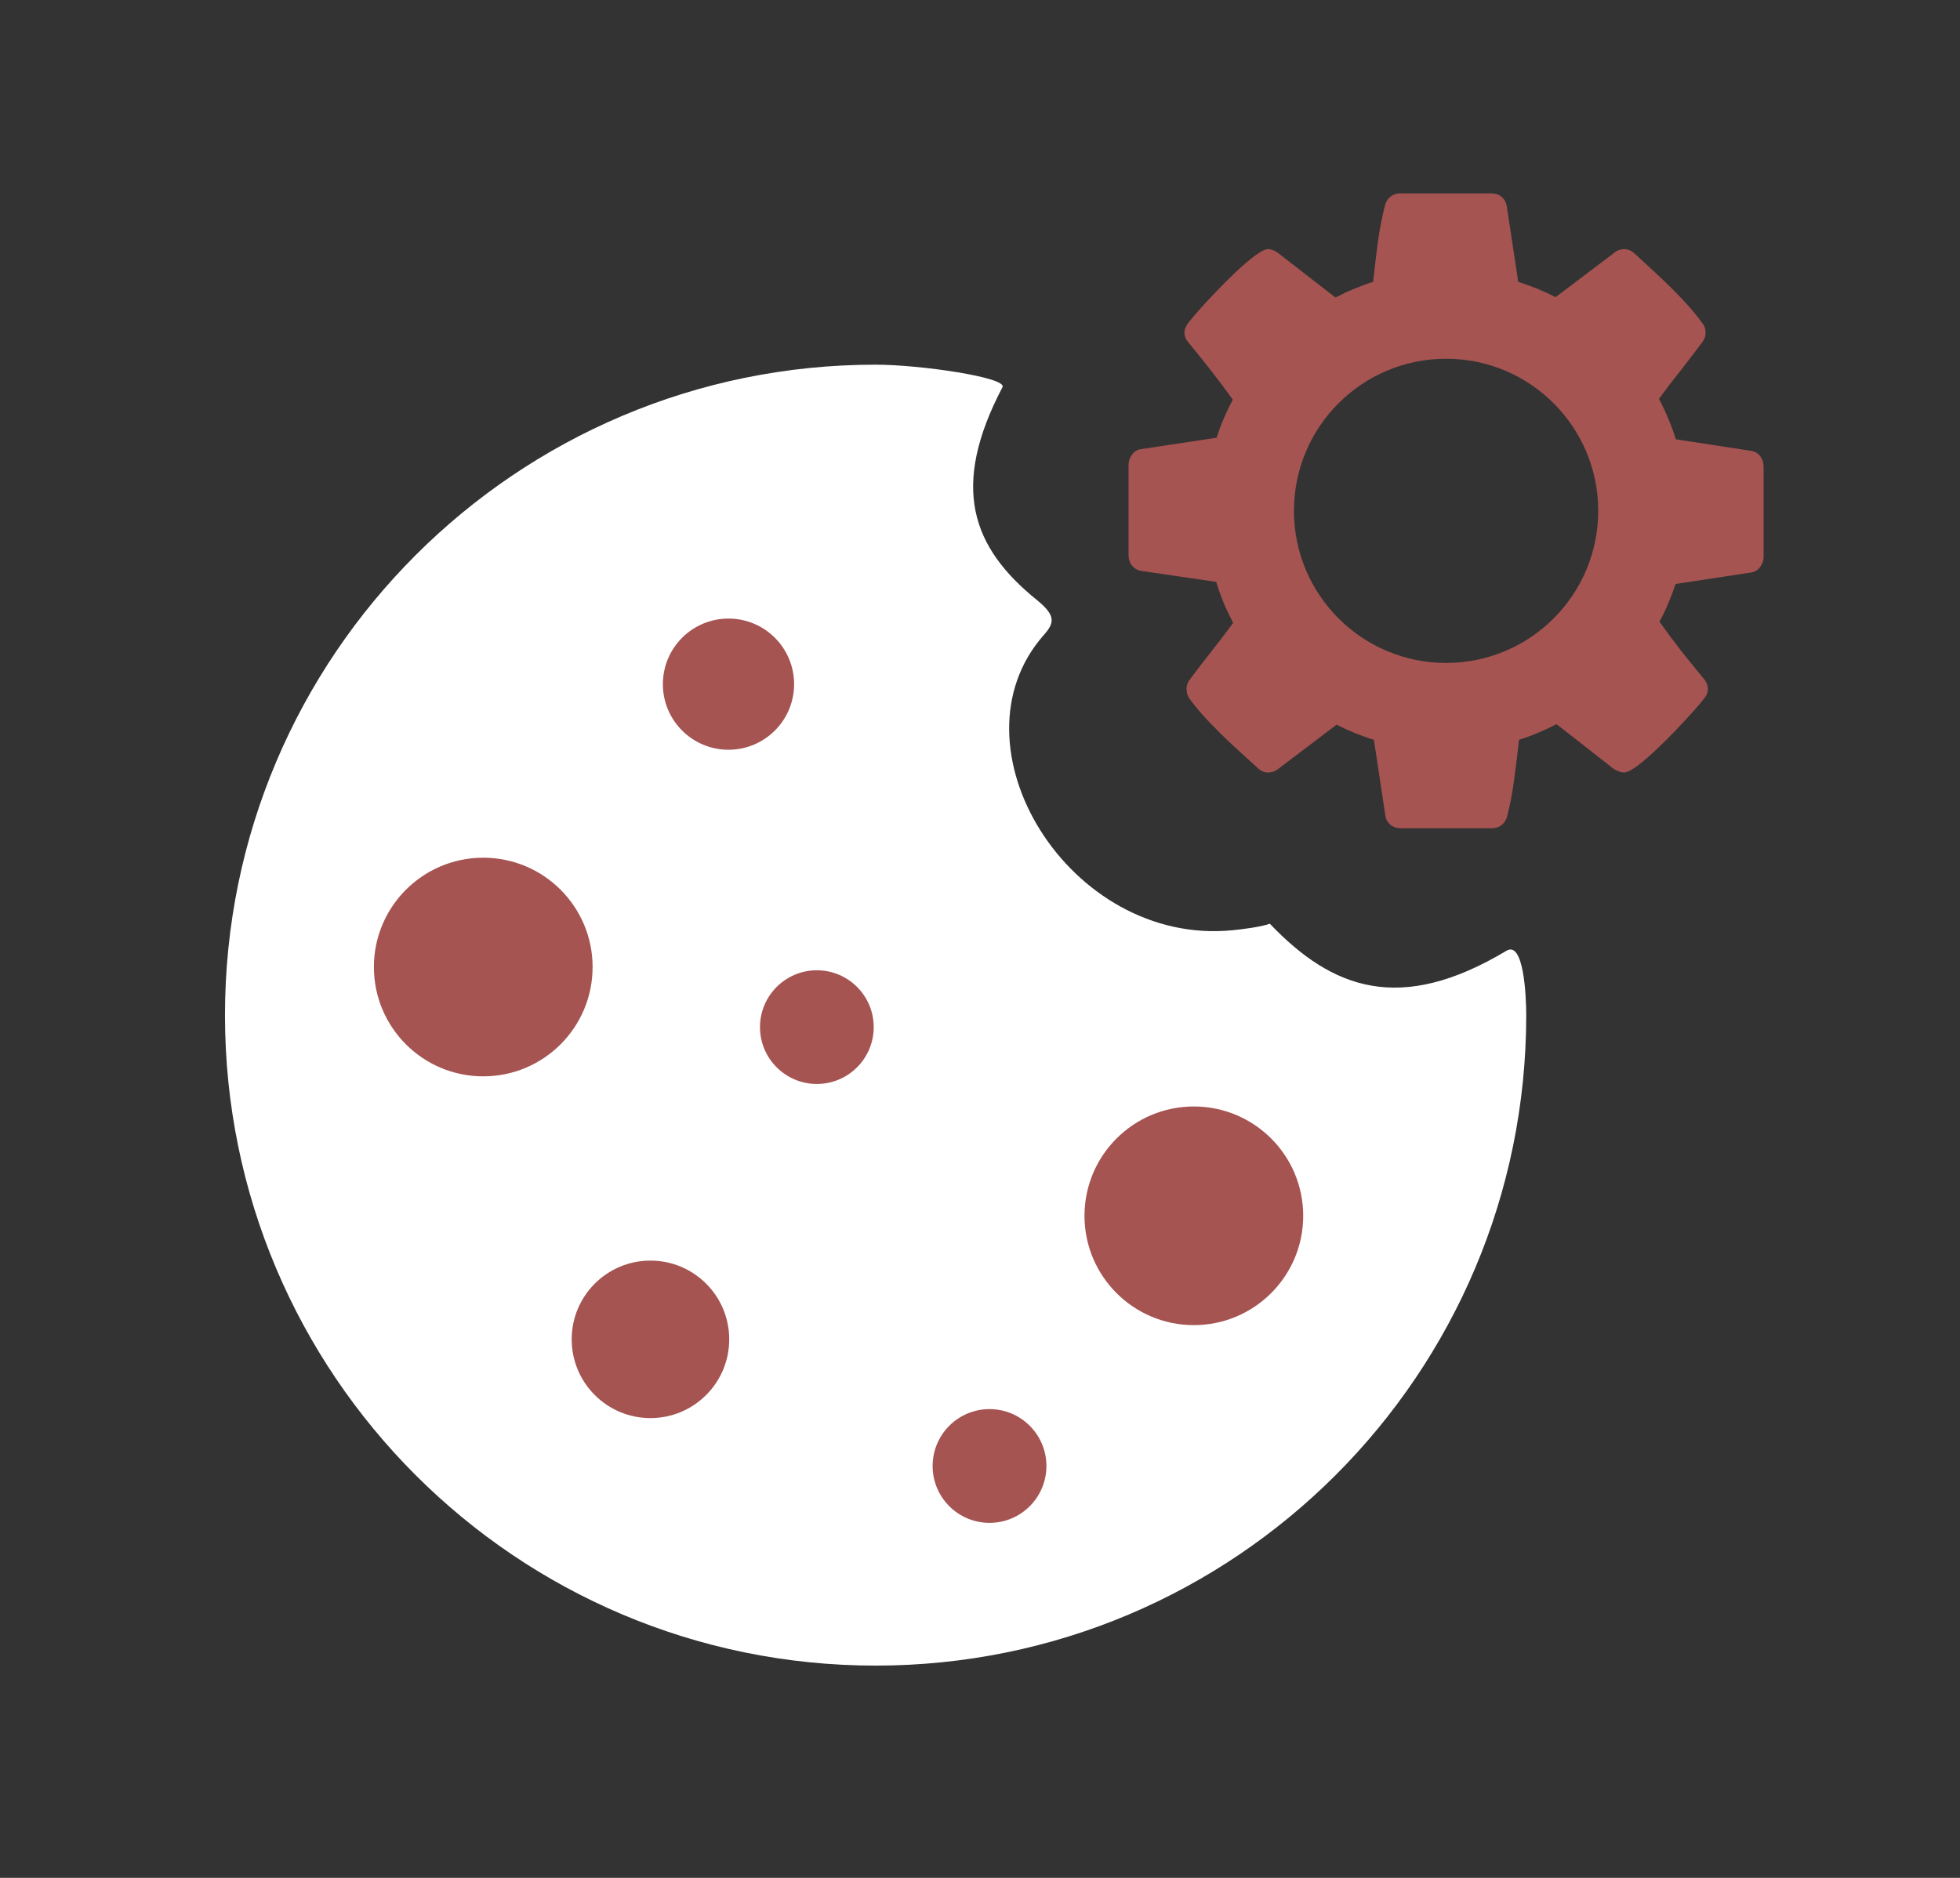<?xml version="1.0" encoding="utf-8"?>
<!-- Generator: Adobe Illustrator 15.0.0, SVG Export Plug-In . SVG Version: 6.00 Build 0)  -->
<!DOCTYPE svg PUBLIC "-//W3C//DTD SVG 1.1//EN" "http://www.w3.org/Graphics/SVG/1.1/DTD/svg11.dtd">
<svg version="1.1" id="Ebene_1" xmlns="http://www.w3.org/2000/svg" xmlns:xlink="http://www.w3.org/1999/xlink" x="0px" y="0px"
	 width="51.262px" height="49.125px" viewBox="0 0 51.262 49.125" enable-background="new 0 0 51.262 49.125" xml:space="preserve">
<rect x="0" y="0" width="51.262" height="49.125" fill="#333333" stroke="none"/>
<path fill="#FFFFFF" d="M39.399,24.873c-2.785,1.669-4.557,1-6.188-0.708c-0.247,0.088-0.717,0.144-0.96,0.169
	c-4.292,0.438-7.504-4.831-4.95-7.724c0.273-0.309,0.324-0.502-0.178-0.91c-1.715-1.384-2.272-2.961-0.904-5.572
	c0.127-0.252-2.145-0.588-3.318-0.588c-9.397,0-17.017,7.62-17.017,17.017s7.62,17.016,17.017,17.016
	c9.396,0,17.016-7.619,17.016-17.016C39.917,26.044,39.851,24.602,39.399,24.873z"/>
<circle id="_291937264" fill="#A55452" cx="12.639" cy="25.298" r="2.86"/>
<circle id="_291936592" fill="#A55452" cx="31.224" cy="31.806" r="2.86"/>
<circle id="_291936536" fill="#A55452" cx="17.012" cy="35.038" r="2.06"/>
<circle id="_291937880" fill="#A55452" cx="19.053" cy="17.898" r="1.716"/>
<circle id="_291936200" fill="#A55452" cx="21.364" cy="26.87" r="1.487"/>
<circle id="_291936424" fill="#A55452" cx="25.88" cy="38.351" r="1.488"/>
<path id="_336587840" fill="#A55452" d="M46.124,12.186c-0.003-0.097-0.032-0.18-0.087-0.251c-0.058-0.075-0.132-0.119-0.227-0.139
	l-1.979-0.303c-0.056-0.178-0.119-0.355-0.194-0.532c-0.074-0.179-0.157-0.353-0.248-0.527c0.184-0.252,0.374-0.501,0.568-0.743
	c0.191-0.245,0.381-0.491,0.565-0.74c0.028-0.036,0.048-0.074,0.064-0.117c0.016-0.038,0.022-0.083,0.022-0.133
	c0-0.042-0.007-0.083-0.017-0.125c-0.014-0.042-0.032-0.078-0.058-0.109c-0.155-0.214-0.336-0.431-0.539-0.643
	c-0.203-0.216-0.414-0.423-0.631-0.626c-0.216-0.204-0.423-0.391-0.616-0.569c-0.038-0.035-0.08-0.062-0.126-0.081
	c-0.045-0.019-0.094-0.03-0.142-0.03c-0.052,0-0.098,0.011-0.143,0.026c-0.046,0.017-0.088,0.039-0.12,0.072l-1.533,1.159
	c-0.158-0.084-0.316-0.155-0.479-0.223c-0.165-0.064-0.329-0.126-0.496-0.178l-0.301-1.989c-0.017-0.097-0.059-0.171-0.133-0.233
	c-0.07-0.061-0.158-0.09-0.258-0.093h-2.399c-0.1,0.003-0.185,0.032-0.252,0.087c-0.068,0.054-0.116,0.129-0.139,0.216
	c-0.084,0.326-0.148,0.659-0.194,1.001c-0.042,0.342-0.084,0.678-0.119,1.01c-0.168,0.051-0.333,0.116-0.501,0.184
	c-0.165,0.067-0.326,0.146-0.484,0.226L33.44,6.629c-0.041-0.035-0.087-0.062-0.135-0.081c-0.049-0.019-0.094-0.03-0.146-0.03
	c-0.074,0.004-0.188,0.062-0.333,0.168c-0.145,0.107-0.306,0.246-0.484,0.411c-0.177,0.168-0.354,0.342-0.525,0.523
	c-0.175,0.182-0.33,0.346-0.462,0.497c-0.133,0.149-0.227,0.262-0.281,0.336c-0.026,0.039-0.052,0.077-0.067,0.117
	c-0.02,0.042-0.029,0.086-0.029,0.131c0,0.053,0.01,0.098,0.029,0.14c0.019,0.045,0.045,0.084,0.08,0.123
	c0.2,0.243,0.395,0.488,0.588,0.733c0.193,0.246,0.384,0.501,0.568,0.76c-0.088,0.162-0.164,0.322-0.235,0.487
	c-0.071,0.164-0.133,0.333-0.188,0.507l-2.013,0.304c-0.08,0.02-0.151,0.067-0.206,0.146c-0.056,0.077-0.08,0.157-0.085,0.242v2.398
	c0.005,0.098,0.033,0.182,0.088,0.253c0.059,0.074,0.133,0.119,0.227,0.139l1.979,0.29c0.054,0.185,0.119,0.365,0.193,0.546
	c0.075,0.178,0.158,0.352,0.249,0.526c-0.185,0.252-0.375,0.5-0.568,0.746c-0.194,0.243-0.381,0.487-0.565,0.736
	c-0.029,0.036-0.048,0.074-0.064,0.117c-0.016,0.039-0.022,0.084-0.022,0.133c0,0.042,0.007,0.083,0.016,0.126
	c0.013,0.042,0.032,0.083,0.059,0.122c0.154,0.21,0.333,0.42,0.536,0.633c0.207,0.213,0.416,0.42,0.632,0.62
	c0.217,0.2,0.424,0.388,0.617,0.563c0.04,0.038,0.081,0.067,0.126,0.087c0.046,0.022,0.094,0.031,0.143,0.031
	c0.052,0,0.097-0.009,0.146-0.025c0.045-0.017,0.088-0.04,0.126-0.071l1.523-1.156c0.158,0.081,0.316,0.152,0.479,0.22
	c0.164,0.064,0.329,0.126,0.497,0.177l0.301,1.992c0.013,0.094,0.058,0.168,0.129,0.229c0.074,0.061,0.162,0.09,0.262,0.093h2.399
	c0.1-0.003,0.185-0.032,0.252-0.086c0.066-0.056,0.116-0.126,0.139-0.217c0.084-0.326,0.148-0.659,0.19-1.002
	c0.046-0.342,0.087-0.678,0.123-1.01c0.167-0.051,0.332-0.113,0.5-0.184c0.165-0.068,0.326-0.145,0.481-0.226l1.492,1.169
	c0.045,0.025,0.09,0.051,0.139,0.067c0.045,0.02,0.094,0.028,0.146,0.028c0.073-0.003,0.188-0.061,0.332-0.167
	c0.146-0.11,0.307-0.246,0.484-0.414c0.179-0.168,0.355-0.342,0.527-0.523c0.173-0.181,0.329-0.349,0.461-0.498
	c0.133-0.149,0.226-0.261,0.281-0.333c0.032-0.039,0.056-0.077,0.07-0.116c0.018-0.042,0.026-0.084,0.026-0.132
	c0-0.052-0.009-0.097-0.029-0.146c-0.02-0.045-0.044-0.087-0.08-0.125c-0.201-0.243-0.397-0.485-0.591-0.729
	c-0.191-0.247-0.382-0.501-0.566-0.762c0.088-0.16,0.165-0.317,0.232-0.482c0.068-0.161,0.133-0.329,0.191-0.503l1.999-0.304
	c0.087-0.02,0.161-0.068,0.216-0.146s0.084-0.158,0.087-0.241V12.186z M37.821,9.385c2.197,0,3.979,1.781,3.979,3.979
	s-1.782,3.979-3.979,3.979s-3.979-1.782-3.979-3.979S35.623,9.385,37.821,9.385z"/>
</svg>
